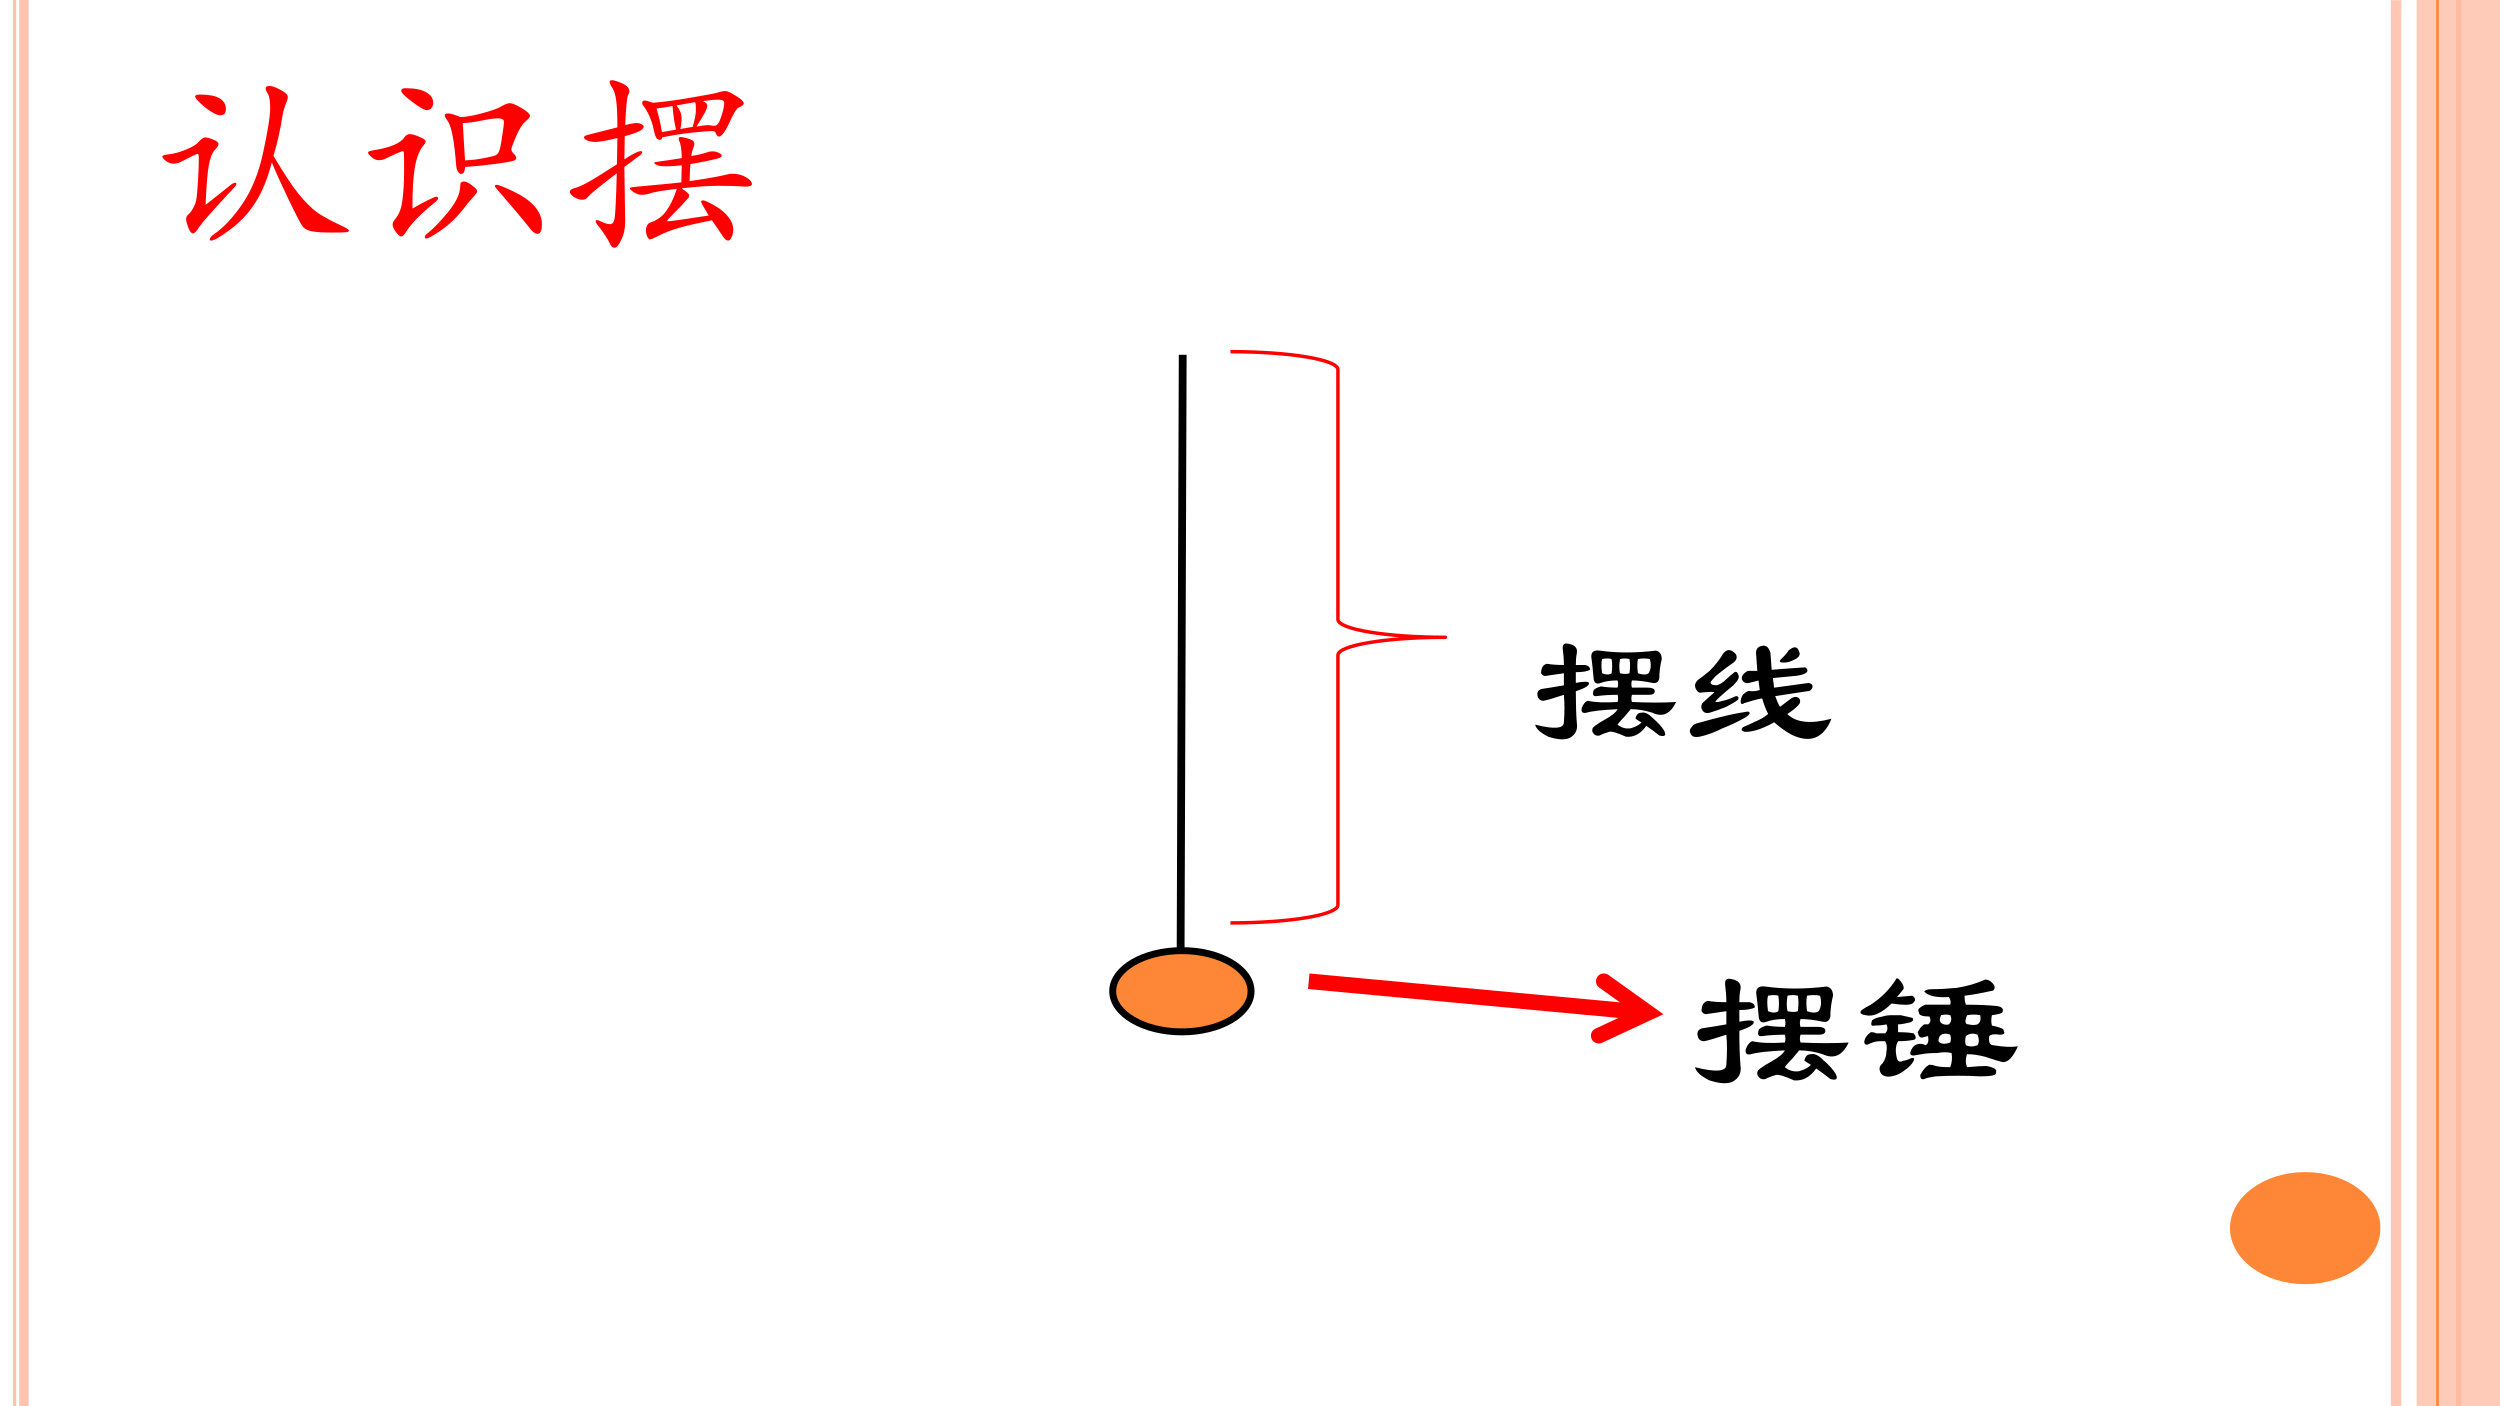 <?xml version="1.0" encoding="UTF-8" standalone="no"?>
<!DOCTYPE svg PUBLIC "-//W3C//DTD SVG 1.1//EN" "http://www.w3.org/Graphics/SVG/1.1/DTD/svg11.dtd">
<svg xmlns="http://www.w3.org/2000/svg" xmlns:xlink="http://www.w3.org/1999/xlink" version="1.1" width="720pt" height="405pt" viewBox="0 0 720 405">
<rect x="0" y="0" width="720" height="405" fill="#333333" stroke="none"/>
<g enable-background="new">
<g>
<g id="Layer-1" data-name="Artifact">
<clipPath id="cp24">
<path transform="matrix(1,0,0,-1,0,405)" d="M 0 0 L 720 0 L 720 405 L 0 405 Z " fill-rule="evenodd"/>
</clipPath>
<g clip-path="url(#cp24)">
<path transform="matrix(1,0,0,-1,0,405)" d="M 0 0 L 720 0 L 720 405 L 0 405 Z " fill="#ffffff" fill-rule="evenodd"/>
</g>
</g>
<g id="Layer-1" data-name="Artifact">
<clipPath id="cp25">
<path transform="matrix(1,0,0,-1,0,405)" d="M -0 0 L 720 0 L 720 405 L -0 405 Z " fill-rule="evenodd"/>
</clipPath>
<g clip-path="url(#cp25)">
<path transform="matrix(1,0,0,-1,0,405)" stroke-width="3" stroke-linecap="butt" stroke-linejoin="round" fill="none" stroke="#fec3ae" stroke-opacity=".929" d="M 690.06 404.94 L 690.06 -.06 "/>
</g>
</g>
<g id="Layer-1" data-name="Artifact">
<clipPath id="cp26">
<path transform="matrix(1,0,0,-1,0,405)" d="M -0 0 L 720 0 L 720 405 L -0 405 Z " fill-rule="evenodd"/>
</clipPath>
<g clip-path="url(#cp26)">
<path transform="matrix(1,0,0,-1,0,405)" d="M 8.25 405 L 8.25 0 L 5.55 0 L 5.55 405 Z M 4.65 405 L 4.65 0 L 3.75 0 L 3.75 405 Z " fill="#fec3ae"/>
</g>
</g>
<g id="Layer-1" data-name="Artifact">
<clipPath id="cp27">
<path transform="matrix(1,0,0,-1,0,405)" d="M -0 0 L 720 0 L 720 405 L -0 405 Z " fill-rule="evenodd"/>
</clipPath>
<g clip-path="url(#cp27)">
<path transform="matrix(1,0,0,-1,0,405)" stroke-width="1.5" stroke-linecap="butt" stroke-linejoin="round" fill="none" stroke="#fe8637" d="M 708.06 404.94 L 708.06 -.06 "/>
</g>
</g>
<g id="Layer-1" data-name="Artifact">
<clipPath id="cp28">
<path transform="matrix(1,0,0,-1,0,405)" d="M -0 0 L 720 0 L 720 405 L -0 405 Z " fill-rule="evenodd"/>
</clipPath>
<g clip-path="url(#cp28)">
<path transform="matrix(1,0,0,-1,0,405)" d="M 696 0 L 720 0 L 720 405 L 696 405 Z " fill="#fec3ae" fill-opacity=".871" fill-rule="evenodd"/>
</g>
</g>
<g id="Layer-1" data-name="Artifact">
<clipPath id="cp29">
<path transform="matrix(1,0,0,-1,0,405)" d="M -0 0 L 720 0 L 720 405 L -0 405 Z " fill-rule="evenodd"/>
</clipPath>
<g clip-path="url(#cp29)">
<path transform="matrix(1,0,0,-1,0,405)" stroke-width=".75" stroke-linecap="butt" stroke-linejoin="round" fill="none" stroke="#fe8637" d="M 702 405 L 702 0 "/>
</g>
</g>
<g id="Layer-1" data-name="Artifact">
<path transform="matrix(1,0,0,-1,0,405)" d="M 642.24 51.3 C 642.24 60.214 651.94 67.44 663.9 67.44 C 675.86 67.44 685.56 60.214 685.56 51.3 C 685.56 42.386 675.86 35.16 663.9 35.16 C 651.94 35.16 642.24 42.386 642.24 51.3 Z " fill="#fe8637" fill-rule="evenodd"/>
</g>
<g id="Layer-1" data-name="P">
<clipPath id="cp30">
<path transform="matrix(1,0,0,-1,0,405)" d="M 0 0 L 720 0 L 720 405 L 0 405 Z " fill-rule="evenodd"/>
</clipPath>
<g clip-path="url(#cp30)">
<symbol id="font_1f_39b0">
<path d="M .542 .413 C .591 .331 .631 .269 .664 .228 C .697 .187 .729 .156 .758 .135 C .788 .115 .829 .093 .881 .069 C .9 .06 .91 .053 .91 .049 C .91 .044 .906 .042 .899 .041 C .892 .04 .868 .039 .826 .039 C .784 .039 .752 .041 .73 .045 C .709 .049 .694 .057 .685 .068 C .676 .079 .653 .123 .615 .202 C .577 .281 .55 .341 .534 .382 C .514 .303 .487 .237 .453 .184 C .419 .131 .378 .088 .33 .053 C .283 .018 .252 0 .238 0 C .233 0 .231 .002 .231 .005 C .231 .012 .238 .021 .252 .031 C .299 .063 .346 .113 .392 .181 C .438 .249 .472 .334 .493 .436 C .515 .538 .526 .607 .526 .644 C .526 .681 .522 .704 .515 .715 C .508 .726 .504 .735 .504 .742 C .504 .75 .51 .754 .522 .754 C .535 .754 .553 .748 .576 .735 C .6 .723 .612 .711 .612 .699 C .612 .693 .61 .686 .607 .679 C .604 .672 .599 .66 .594 .643 C .589 .626 .587 .615 .586 .609 C .576 .542 .561 .476 .542 .413 M .185 .712 C .268 .712 .31 .688 .31 .641 C .31 .621 .301 .611 .283 .611 C .266 .611 .241 .624 .208 .65 C .176 .677 .16 .694 .16 .703 C .16 .709 .168 .712 .185 .712 M .211 .174 C .273 .223 .311 .253 .324 .264 C .338 .276 .348 .282 .355 .282 C .359 .282 .361 .28 .361 .276 C .361 .272 .357 .265 .348 .256 C .251 .152 .195 .089 .181 .068 C .168 .046 .157 .035 .149 .035 C .142 .035 .134 .044 .127 .063 C .12 .081 .116 .095 .116 .104 C .116 .114 .12 .122 .127 .127 C .134 .133 .142 .143 .15 .158 C .159 .173 .164 .188 .166 .202 C .169 .217 .171 .246 .174 .29 C .177 .335 .178 .372 .178 .403 C .178 .416 .176 .423 .172 .423 C .168 .423 .141 .41 .091 .384 C .08 .378 .068 .375 .055 .375 C .042 .375 .03 .379 .018 .388 C .006 .397 0 .405 0 .41 C 0 .415 .012 .419 .035 .421 C .058 .424 .086 .431 .117 .444 C .148 .457 .169 .47 .179 .483 C .191 .496 .201 .503 .209 .503 C .217 .503 .23 .5 .247 .493 C .265 .486 .274 .479 .274 .47 C .274 .463 .268 .454 .255 .441 C .243 .428 .234 .404 .227 .368 C .22 .332 .215 .267 .211 .174 Z "/>
</symbol>
<symbol id="font_1f_3b17">
<path d="M .183 .733 C .228 .733 .261 .726 .284 .713 C .307 .7 .318 .682 .318 .661 C .318 .651 .315 .643 .309 .636 C .304 .629 .296 .626 .285 .626 C .275 .626 .252 .639 .216 .666 C .18 .693 .162 .711 .162 .72 C .162 .729 .169 .733 .183 .733 M .451 .592 C .481 .593 .518 .6 .561 .612 C .605 .624 .636 .635 .653 .646 C .669 .655 .682 .66 .692 .66 C .703 .66 .722 .652 .749 .636 C .776 .62 .79 .607 .79 .598 C .79 .592 .782 .583 .767 .57 C .752 .557 .737 .533 .722 .498 C .707 .463 .699 .442 .699 .435 C .699 .428 .703 .421 .711 .413 C .719 .406 .723 .399 .723 .393 C .723 .388 .719 .383 .712 .38 C .705 .377 .676 .371 .623 .364 C .571 .357 .521 .352 .474 .349 C .473 .338 .471 .33 .468 .324 C .465 .318 .46 .315 .454 .315 C .449 .315 .443 .319 .438 .327 C .433 .335 .431 .344 .43 .355 C .425 .42 .419 .469 .412 .504 C .405 .539 .397 .562 .388 .574 C .379 .586 .374 .595 .374 .601 C .374 .607 .38 .61 .391 .61 C .402 .61 .422 .604 .451 .592 M .473 .381 C .504 .382 .535 .386 .566 .392 C .597 .398 .617 .403 .624 .407 C .631 .411 .637 .418 .64 .428 C .644 .438 .649 .461 .654 .498 C .66 .535 .663 .559 .663 .569 C .663 .58 .653 .586 .634 .586 C .615 .586 .586 .582 .549 .574 C .512 .567 .483 .563 .462 .563 L .473 .381 M .217 .146 C .245 .163 .27 .176 .292 .187 C .315 .198 .328 .204 .333 .204 C .339 .204 .342 .201 .342 .196 C .342 .191 .337 .185 .327 .177 C .259 .122 .213 .075 .188 .036 C .178 .019 .169 .01 .162 .01 C .155 .01 .147 .017 .136 .032 C .125 .046 .12 .058 .12 .068 C .12 .077 .125 .087 .134 .097 C .152 .118 .163 .148 .168 .188 C .173 .228 .176 .274 .176 .327 C .176 .38 .176 .41 .175 .416 C .175 .423 .173 .426 .169 .426 C .166 .426 .153 .421 .131 .411 C .109 .401 .096 .395 .093 .393 C .08 .386 .066 .382 .053 .382 C .04 .382 .028 .387 .017 .397 C .006 .407 0 .414 0 .419 C 0 .424 .008 .427 .025 .43 C .109 .443 .16 .465 .179 .495 C .185 .504 .193 .509 .204 .509 C .215 .509 .23 .505 .25 .496 C .271 .487 .281 .48 .281 .474 C .281 .468 .277 .461 .269 .452 C .25 .429 .236 .393 .228 .344 C .22 .295 .216 .229 .217 .146 M .532 .231 C .532 .225 .526 .215 .513 .202 C .501 .189 .491 .177 .483 .167 C .442 .112 .401 .071 .36 .043 C .319 .014 .294 0 .283 0 C .279 0 .277 .002 .277 .007 C .277 .012 .28 .017 .286 .022 C .307 .038 .334 .064 .365 .099 C .397 .135 .419 .165 .431 .189 C .444 .213 .45 .237 .45 .262 C .45 .273 .456 .278 .469 .278 C .478 .278 .491 .272 .507 .259 C .524 .247 .532 .238 .532 .231 M .627 .262 C .636 .262 .664 .251 .71 .229 C .756 .207 .79 .183 .813 .156 C .836 .13 .848 .101 .848 .07 C .848 .039 .841 .023 .826 .023 C .816 .023 .806 .03 .795 .043 C .737 .115 .68 .182 .625 .245 C .621 .249 .619 .253 .619 .256 C .619 .26 .622 .262 .627 .262 Z "/>
</symbol>
<symbol id="font_1f_27bb">
<path d="M .27 .598 C .296 .605 .314 .608 .325 .608 C .336 .608 .344 .606 .35 .602 C .357 .599 .36 .595 .36 .59 C .36 .575 .329 .56 .268 .544 L .266 .431 C .307 .458 .333 .471 .346 .471 C .351 .471 .353 .469 .353 .465 C .353 .461 .35 .457 .344 .452 L .266 .394 L .27 .129 C .27 .094 .264 .064 .251 .039 C .239 .013 .228 0 .219 0 C .21 0 .203 .005 .198 .015 C .187 .04 .166 .073 .133 .114 C .128 .121 .126 .126 .126 .129 C .126 .133 .128 .135 .132 .135 C .136 .135 .145 .132 .159 .125 C .174 .118 .186 .115 .197 .115 C .208 .115 .216 .125 .219 .146 C .222 .167 .226 .239 .229 .363 C .144 .298 .097 .26 .088 .247 C .081 .238 .072 .234 .06 .234 C .049 .234 .036 .238 .021 .247 C .007 .256 0 .265 0 .273 C 0 .281 .008 .287 .024 .291 C .04 .295 .06 .304 .084 .317 C .109 .33 .157 .36 .23 .407 C .23 .437 .231 .48 .232 .535 C .179 .522 .143 .516 .126 .516 C .109 .516 .096 .518 .085 .523 C .074 .528 .069 .533 .069 .538 C .069 .543 .075 .547 .086 .55 L .232 .587 C .232 .648 .23 .692 .226 .719 C .223 .746 .216 .766 .207 .78 C .198 .794 .194 .804 .194 .809 C .194 .814 .198 .817 .206 .817 C .215 .817 .231 .812 .254 .802 C .278 .792 .29 .779 .29 .764 C .29 .757 .288 .751 .284 .744 C .279 .735 .274 .686 .27 .598 M .405 .707 C .448 .71 .509 .718 .586 .731 C .663 .744 .709 .753 .723 .757 C .737 .762 .749 .764 .759 .764 C .769 .764 .786 .756 .811 .74 C .836 .725 .848 .713 .848 .705 C .848 .697 .84 .69 .824 .684 C .815 .681 .803 .663 .788 .631 C .762 .572 .742 .542 .727 .542 C .721 .542 .715 .549 .71 .563 C .709 .567 .701 .569 .688 .569 C .675 .569 .643 .566 .594 .561 C .545 .556 .497 .548 .45 .538 C .449 .53 .446 .526 .44 .526 C .435 .526 .429 .528 .424 .533 C .419 .538 .414 .553 .409 .576 C .404 .6 .397 .622 .388 .642 C .379 .662 .369 .68 .356 .696 C .354 .699 .353 .703 .353 .706 C .353 .714 .357 .718 .364 .718 C .372 .718 .386 .714 .405 .707 M .618 .591 C .647 .596 .666 .598 .673 .598 C .68 .598 .686 .597 .69 .596 C .695 .595 .7 .595 .706 .595 C .713 .595 .719 .599 .724 .606 C .729 .613 .735 .628 .742 .651 C .749 .674 .753 .693 .753 .706 C .753 .717 .744 .722 .725 .722 C .706 .722 .681 .72 .648 .715 C .663 .709 .67 .702 .67 .693 C .67 .684 .666 .673 .658 .658 C .65 .643 .637 .621 .618 .591 M .611 .71 L .52 .694 C .537 .673 .545 .653 .545 .634 C .545 .615 .543 .597 .539 .579 C .568 .584 .588 .588 .599 .589 C .61 .626 .615 .654 .615 .672 C .615 .69 .614 .703 .611 .71 M .518 .576 C .51 .609 .504 .647 .501 .691 C .474 .686 .448 .682 .423 .679 C .435 .638 .444 .599 .449 .564 L .518 .576 M .584 .325 C .663 .336 .725 .347 .77 .358 C .777 .36 .784 .361 .793 .361 C .818 .361 .84 .355 .859 .344 C .878 .333 .888 .322 .888 .311 C .888 .302 .877 .298 .855 .298 C .854 .298 .843 .299 .822 .3 C .801 .301 .768 .302 .723 .302 C .678 .302 .618 .298 .545 .29 C .57 .273 .582 .261 .582 .256 C .582 .251 .581 .247 .578 .243 C .575 .24 .563 .226 .541 .202 C .519 .179 .502 .162 .491 .151 C .48 .14 .475 .134 .475 .132 C .475 .13 .477 .129 .48 .129 C .484 .129 .51 .132 .557 .139 C .605 .146 .645 .152 .677 .157 C .652 .199 .64 .221 .64 .224 C .64 .229 .644 .231 .651 .231 C .658 .231 .677 .222 .707 .205 C .737 .188 .759 .169 .774 .149 C .789 .129 .797 .109 .797 .089 C .797 .078 .795 .066 .79 .054 C .785 .041 .779 .035 .772 .035 C .765 .035 .758 .04 .751 .049 L .693 .134 C .628 .121 .574 .109 .532 .097 C .491 .085 .453 .07 .42 .052 C .407 .045 .397 .041 .391 .041 C .386 .041 .381 .046 .377 .056 C .373 .066 .371 .075 .371 .084 C .371 .093 .373 .101 .376 .108 C .38 .115 .385 .12 .39 .122 C .424 .133 .451 .152 .47 .179 C .49 .206 .507 .242 .522 .287 C .456 .28 .41 .272 .384 .263 C .373 .26 .361 .258 .35 .258 C .339 .258 .327 .262 .313 .27 C .3 .279 .293 .285 .293 .289 C .293 .293 .298 .295 .309 .296 L .415 .306 C .475 .311 .518 .316 .544 .319 C .545 .359 .545 .387 .546 .402 C .518 .399 .493 .397 .471 .397 C .45 .397 .434 .399 .425 .403 C .416 .408 .411 .411 .411 .414 C .411 .417 .423 .419 .446 .422 C .469 .425 .503 .43 .546 .437 C .545 .479 .541 .507 .533 .522 C .532 .525 .531 .527 .531 .53 C .531 .537 .534 .54 .54 .54 C .547 .54 .557 .538 .571 .534 C .586 .53 .595 .526 .6 .522 C .605 .518 .607 .513 .607 .506 C .607 .5 .605 .492 .601 .483 C .597 .474 .594 .462 .592 .447 C .622 .452 .644 .457 .658 .462 C .673 .467 .685 .47 .695 .47 C .706 .47 .716 .468 .726 .463 C .736 .458 .741 .454 .741 .45 C .741 .446 .738 .442 .732 .439 C .726 .436 .706 .431 .673 .424 C .64 .417 .612 .412 .588 .408 C .587 .392 .585 .364 .584 .325 Z "/>
</symbol>
<use xlink:href="#font_1f_39b0" transform="matrix(59.064,0,0,-59.064,46.744,69.285)" fill="#ff0000"/>
<use xlink:href="#font_1f_3b17" transform="matrix(59.064,0,0,-59.064,105.985,68.694)" fill="#ff0000"/>
<use xlink:href="#font_1f_27bb" transform="matrix(59.064,0,0,-59.064,164.104,71.352)" fill="#ff0000"/>
</g>
</g>
<g id="Layer-1" data-name="P">
<path transform="matrix(1,0,0,-1,0,405)" stroke-width="2.25" stroke-linecap="butt" stroke-linejoin="round" fill="none" stroke="#000000" d="M 340.62 302.82 L 340.02 131.85 "/>
</g>
<g id="Layer-1" data-name="P">
<path transform="matrix(1,0,0,-1,0,405)" d="M 320.46 119.52 C 320.46 125.98 329.38 131.22 340.38 131.22 C 351.38 131.22 360.3 125.98 360.3 119.52 C 360.3 113.06 351.38 107.82 340.38 107.82 C 329.38 107.82 320.46 113.06 320.46 119.52 Z " fill="#fe8637" fill-rule="evenodd"/>
<path transform="matrix(1,0,0,-1,0,405)" stroke-width="2" stroke-linecap="butt" stroke-linejoin="round" fill="none" stroke="#000000" d="M 320.46 119.52 C 320.46 125.98 329.38 131.22 340.38 131.22 C 351.38 131.22 360.3 125.98 360.3 119.52 C 360.3 113.06 351.38 107.82 340.38 107.82 C 329.38 107.82 320.46 113.06 320.46 119.52 Z "/>
</g>
<g id="Layer-1" data-name="P">
<path transform="matrix(1,0,0,-1,0,405)" d="M 377.13 124.64 L 474.82 115.55 L 474.4 111.07 L 376.71 120.16 Z M 463.21 124.23 L 479.06 112.9 L 461.39 104.68 C 460.26 104.16 458.92 104.65 458.4 105.77 C 457.87 106.9 458.36 108.24 459.49 108.76 L 473.66 115.35 L 473.3 111.48 L 460.59 120.57 C 459.58 121.3 459.34 122.7 460.07 123.71 C 460.79 124.72 462.19 124.96 463.21 124.23 Z " fill="#ff0000"/>
</g>
<g id="Layer-1" data-name="P">
<clipPath id="cp32">
<path transform="matrix(1,0,0,-1,0,405)" d="M 0 0 L 720 0 L 720 405 L 0 405 Z " fill-rule="evenodd"/>
</clipPath>
<g clip-path="url(#cp32)">
<symbol id="font_21_1976">
<path d="M .789 .586 C .815 .581 .828 .562 .828 .531 C .818 .49 .812 .448 .812 .406 C .807 .38 .792 .37 .766 .375 C .719 .385 .674 .391 .633 .391 C .628 .375 .628 .359 .633 .344 L .734 .344 C .76 .344 .776 .339 .781 .328 C .786 .307 .773 .297 .742 .297 L .633 .297 C .628 .281 .628 .266 .633 .25 C .742 .245 .839 .245 .922 .25 C .885 .172 .833 .148 .766 .18 C .719 .195 .672 .203 .625 .203 L .586 .156 C .565 .135 .549 .117 .539 .102 C .565 .081 .594 .073 .625 .078 C .661 .089 .685 .102 .695 .117 C .685 .122 .672 .13 .656 .141 C .661 .167 .674 .18 .695 .18 C .716 .185 .74 .174 .766 .148 C .802 .117 .828 .089 .844 .062 C .859 .031 .849 .021 .812 .031 C .786 .052 .758 .073 .727 .094 C .69 .042 .646 .018 .594 .023 C .536 .049 .5 .06 .484 .055 C .464 .049 .443 .042 .422 .031 C .401 .026 .385 .034 .375 .055 C .37 .07 .375 .083 .391 .094 C .411 .109 .432 .122 .453 .133 C .5 .159 .529 .182 .539 .203 C .435 .198 .367 .19 .336 .18 C .31 .174 .299 .185 .305 .211 C .315 .237 .328 .253 .344 .258 C .391 .247 .456 .245 .539 .25 C .544 .266 .544 .281 .539 .297 C .487 .297 .443 .294 .406 .289 C .38 .284 .372 .297 .383 .328 C .393 .339 .409 .346 .43 .352 C .466 .346 .503 .344 .539 .344 C .544 .359 .544 .375 .539 .391 C .492 .391 .456 .385 .43 .375 C .404 .365 .388 .372 .383 .398 C .378 .461 .372 .51 .367 .547 C .367 .578 .385 .591 .422 .586 C .536 .57 .659 .57 .789 .586 M .672 .531 C .667 .505 .667 .474 .672 .438 C .703 .427 .727 .427 .742 .438 C .758 .464 .76 .495 .75 .531 C .724 .536 .698 .536 .672 .531 M .555 .438 C .581 .432 .602 .432 .617 .438 C .622 .474 .622 .505 .617 .531 C .596 .536 .576 .536 .555 .531 C .549 .495 .549 .464 .555 .438 M .438 .531 C .432 .51 .432 .479 .438 .438 C .464 .427 .484 .427 .5 .438 C .505 .469 .505 .5 .5 .531 C .484 .536 .464 .536 .438 .531 M .188 .438 C .146 .432 .109 .427 .078 .422 C .062 .417 .049 .422 .039 .438 C .039 .474 .052 .495 .078 .5 C .104 .495 .141 .492 .188 .492 C .188 .529 .185 .565 .18 .602 C .18 .622 .188 .633 .203 .633 C .255 .628 .279 .607 .273 .57 C .268 .549 .266 .523 .266 .492 L .328 .492 C .349 .487 .359 .477 .359 .461 C .344 .451 .312 .445 .266 .445 L .266 .375 C .318 .385 .346 .385 .352 .375 C .357 .359 .328 .341 .266 .32 C .266 .237 .268 .167 .273 .109 C .279 .068 .263 .036 .227 .016 C .195 0 .148 .003 .086 .023 C .034 .049 .005 .076 0 .102 C .125 .07 .188 .076 .188 .117 C .193 .185 .193 .245 .188 .297 C .125 .276 .081 .263 .055 .258 C .034 .258 .021 .268 .016 .289 C .01 .315 .021 .331 .047 .336 C .083 .341 .13 .349 .188 .359 L .188 .438 Z "/>
</symbol>
<symbol id="font_21_33ef">
<path d="M .391 .398 C .37 .393 .354 .401 .344 .422 C .344 .427 .344 .432 .344 .438 C .349 .453 .362 .466 .383 .477 C .398 .477 .419 .477 .445 .477 L .438 .578 C .432 .615 .445 .635 .477 .641 C .503 .646 .521 .63 .531 .594 L .539 .484 C .607 .49 .68 .495 .758 .5 C .768 .495 .773 .487 .773 .477 C .768 .461 .745 .451 .703 .445 C .646 .44 .594 .435 .547 .43 L .555 .367 C .633 .378 .708 .388 .781 .398 C .802 .393 .81 .383 .805 .367 C .799 .352 .789 .344 .773 .344 L .562 .312 C .573 .281 .583 .258 .594 .242 L .656 .289 C .682 .31 .703 .312 .719 .297 C .729 .281 .727 .266 .711 .25 C .69 .229 .667 .211 .641 .195 C .698 .138 .794 .128 .93 .164 C .878 .034 .789 0 .664 .062 C .628 .083 .591 .109 .555 .141 C .482 .099 .419 .078 .367 .078 C .341 .083 .336 .094 .352 .109 C .378 .12 .406 .133 .438 .148 C .464 .159 .49 .174 .516 .195 C .5 .227 .487 .26 .477 .297 C .445 .292 .406 .281 .359 .266 C .344 .255 .336 .26 .336 .281 C .341 .307 .349 .323 .359 .328 C .375 .344 .391 .349 .406 .344 C .427 .344 .445 .346 .461 .352 L .453 .414 L .391 .398 M .219 .586 C .245 .622 .273 .622 .305 .586 C .315 .565 .31 .547 .289 .531 C .258 .51 .227 .487 .195 .461 C .174 .445 .156 .427 .141 .406 C .135 .391 .148 .383 .18 .383 C .201 .388 .221 .401 .242 .422 C .258 .438 .276 .453 .297 .469 C .307 .474 .315 .469 .32 .453 C .331 .438 .32 .414 .289 .383 C .206 .315 .167 .279 .172 .273 C .188 .273 .203 .276 .219 .281 C .245 .286 .273 .297 .305 .312 C .32 .312 .326 .305 .32 .289 C .299 .273 .273 .258 .242 .242 C .206 .227 .169 .214 .133 .203 C .112 .198 .096 .203 .086 .219 C .076 .234 .076 .25 .086 .266 C .107 .286 .133 .31 .164 .336 C .164 .341 .138 .341 .086 .336 C .07 .331 .057 .336 .047 .352 C .031 .378 .036 .401 .062 .422 C .078 .432 .102 .451 .133 .477 C .169 .513 .198 .549 .219 .586 M .258 .188 C .305 .198 .346 .206 .383 .211 C .404 .206 .398 .193 .367 .172 C .32 .146 .271 .122 .219 .102 C .167 .076 .117 .057 .07 .047 C .044 .042 .026 .044 .016 .055 C 0 .076 0 .094 .016 .109 C .021 .12 .031 .128 .047 .133 C .12 .154 .19 .172 .258 .188 M .648 .609 C .685 .641 .708 .638 .719 .602 C .729 .581 .716 .562 .68 .547 C .659 .536 .638 .531 .617 .531 C .596 .531 .589 .536 .594 .547 C .604 .557 .612 .565 .617 .57 C .633 .586 .643 .599 .648 .609 Z "/>
</symbol>
<use xlink:href="#font_21_1976" transform="matrix(44.04,0,0,-44.04,442.12,213.186)"/>
<use xlink:href="#font_21_33ef" transform="matrix(44.04,0,0,-44.04,486.504,214.218)"/>
</g>
</g>
<g id="Layer-1" data-name="P">
<clipPath id="cp34">
<path transform="matrix(1,0,0,-1,0,405)" d="M 0 0 L 720 0 L 720 405 L 0 405 Z " fill-rule="evenodd"/>
</clipPath>
<g clip-path="url(#cp34)">
<symbol id="font_21_4a54">
<path d="M .422 .38 C .38 .38 .359 .388 .359 .404 C .354 .414 .354 .422 .359 .427 C .37 .438 .383 .445 .398 .451 L .547 .451 C .552 .466 .549 .482 .539 .497 C .466 .492 .417 .503 .391 .529 C .396 .539 .411 .544 .438 .544 C .484 .544 .534 .547 .586 .552 C .648 .562 .703 .578 .75 .599 C .76 .604 .773 .602 .789 .591 C .815 .57 .82 .552 .805 .536 C .737 .521 .68 .51 .633 .505 C .633 .484 .635 .466 .641 .451 C .714 .451 .776 .448 .828 .443 C .859 .438 .87 .424 .859 .404 C .854 .398 .833 .393 .797 .388 C .792 .367 .792 .346 .797 .326 C .849 .315 .872 .305 .867 .294 C .878 .279 .87 .271 .844 .271 C .812 .276 .792 .273 .781 .263 C .776 .227 .784 .208 .805 .208 C .862 .198 .911 .195 .953 .201 C .922 .133 .891 .102 .859 .107 C .839 .112 .805 .122 .758 .138 C .721 .148 .685 .154 .648 .154 C .638 .128 .638 .102 .648 .076 C .701 .081 .737 .083 .758 .083 C .773 .083 .792 .078 .812 .068 C .823 .062 .826 .052 .82 .036 C .815 .026 .784 .021 .727 .021 C .638 .026 .549 .026 .461 .021 C .424 .016 .401 .01 .391 .005 C .375 -0 .367 .008 .367 .029 C .383 .06 .401 .081 .422 .091 C .432 .091 .445 .089 .461 .083 C .482 .078 .51 .076 .547 .076 C .557 .102 .56 .13 .555 .161 C .529 .167 .5 .167 .469 .161 C .432 .161 .401 .159 .375 .154 L .328 .146 C .307 .146 .302 .156 .312 .177 C .323 .203 .341 .216 .367 .216 C .378 .216 .388 .214 .398 .208 C .414 .214 .419 .232 .414 .263 L .383 .255 C .367 .25 .357 .26 .352 .286 C .362 .307 .375 .323 .391 .333 L .414 .333 C .43 .344 .432 .359 .422 .38 M .25 .591 C .266 .57 .271 .555 .266 .544 C .25 .523 .237 .508 .227 .497 L .32 .505 C .341 .49 .341 .474 .32 .458 C .305 .448 .263 .448 .195 .458 C .169 .432 .141 .411 .109 .396 C .083 .385 .06 .383 .039 .388 C .008 .393 0 .404 .016 .419 C .031 .43 .049 .44 .07 .451 C .133 .492 .182 .542 .219 .599 C .224 .615 .234 .612 .25 .591 M .078 .357 C .089 .367 .109 .375 .141 .38 C .156 .385 .174 .388 .195 .388 C .211 .388 .229 .388 .25 .388 C .271 .383 .294 .378 .32 .372 C .331 .357 .32 .346 .289 .341 C .268 .336 .25 .333 .234 .333 L .234 .286 C .271 .286 .302 .284 .328 .279 C .344 .258 .344 .245 .328 .24 C .297 .234 .266 .232 .234 .232 C .219 .206 .216 .172 .227 .13 C .232 .109 .245 .104 .266 .115 C .276 .115 .292 .12 .312 .13 C .328 .135 .333 .13 .328 .115 C .318 .094 .297 .073 .266 .052 C .245 .036 .221 .026 .195 .021 C .169 .016 .148 .021 .133 .036 C .117 .062 .12 .083 .141 .099 C .156 .12 .164 .143 .164 .169 C .169 .195 .167 .216 .156 .232 L .125 .232 C .104 .232 .083 .227 .062 .216 C .042 .206 .031 .211 .031 .232 C .036 .253 .049 .271 .07 .286 C .086 .286 .096 .284 .102 .279 C .112 .279 .13 .279 .156 .279 C .172 .294 .174 .312 .164 .333 C .143 .328 .12 .326 .094 .326 C .073 .32 .068 .331 .078 .357 M .641 .263 C .635 .242 .635 .224 .641 .208 C .661 .198 .685 .198 .711 .208 C .721 .224 .721 .245 .711 .271 C .685 .281 .661 .279 .641 .263 M .484 .263 C .474 .242 .474 .229 .484 .224 C .5 .214 .521 .214 .547 .224 C .552 .24 .552 .255 .547 .271 C .521 .281 .5 .279 .484 .263 M .648 .388 C .633 .352 .635 .333 .656 .333 C .677 .328 .695 .328 .711 .333 C .727 .344 .732 .362 .727 .388 C .701 .393 .674 .393 .648 .388 M .539 .333 C .555 .349 .557 .367 .547 .388 C .531 .393 .513 .393 .492 .388 C .482 .367 .482 .352 .492 .341 C .508 .331 .523 .328 .539 .333 Z "/>
</symbol>
<use xlink:href="#font_21_1976" transform="matrix(48,0,0,-48,488.165,312.249)"/>
<use xlink:href="#font_21_4a54" transform="matrix(48,0,0,-48,535.415,310.999)"/>
</g>
</g>
<g id="Layer-1" data-name="P">
<path transform="matrix(1,0,0,-1,0,405)" stroke-width="1" stroke-linecap="butt" stroke-linejoin="round" fill="none" stroke="#ff0000" d="M 354.36 303.72 C 371.46 303.72 385.32 301.41 385.32 298.56 L 385.32 226.62 C 385.32 223.77 399.18 221.46 416.28 221.46 C 399.18 221.46 385.32 219.15 385.32 216.3 L 385.32 144.36 C 385.32 141.51 371.46 139.2 354.36 139.2 "/>
</g>
</g>
</g>
</svg>
